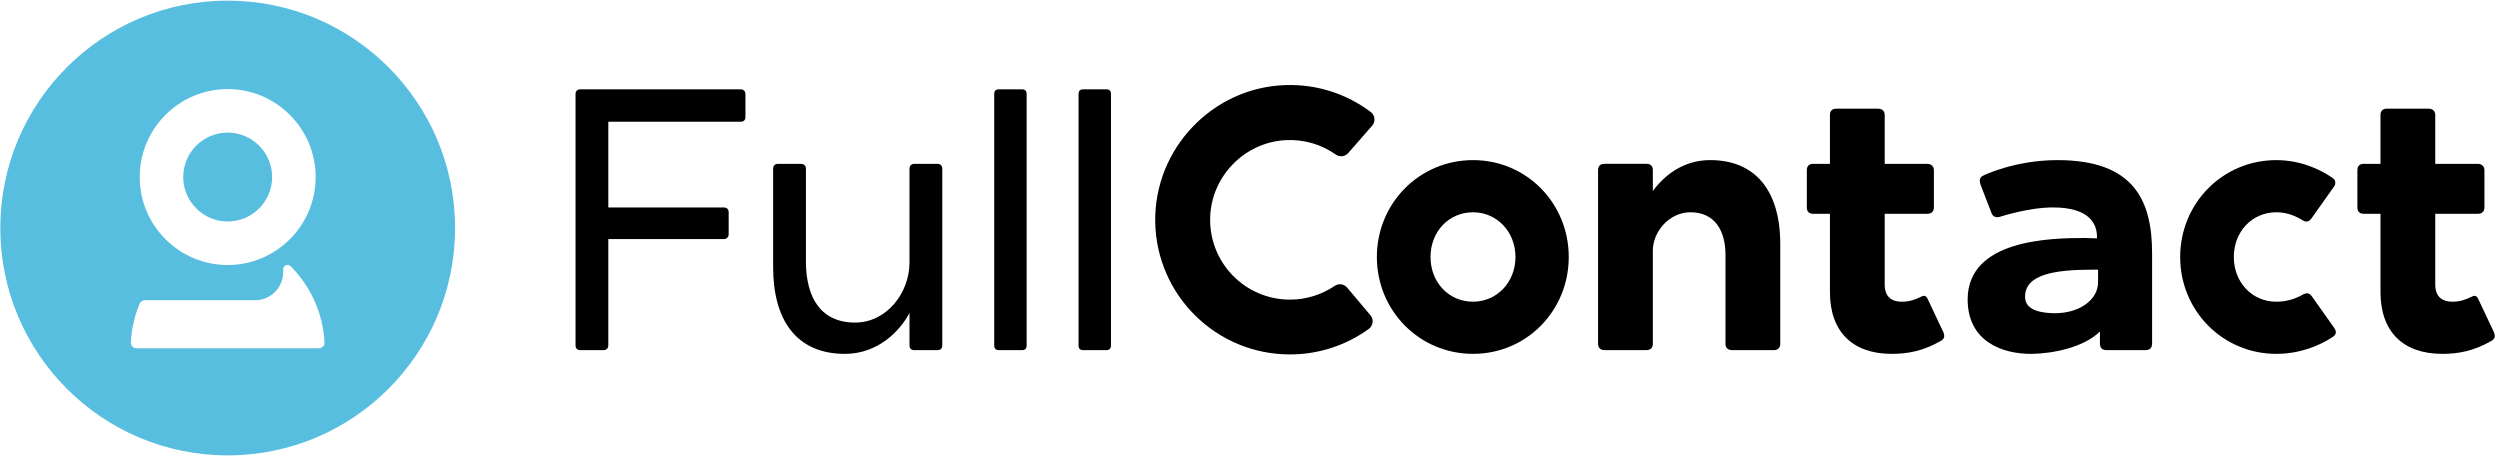 <?xml version="1.0" encoding="UTF-8"?>
<svg xmlns:serif="http://www.serif.com/" xmlns:dc="http://purl.org/dc/elements/1.1/" xmlns:cc="http://creativecommons.org/ns#" xmlns:rdf="http://www.w3.org/1999/02/22-rdf-syntax-ns#" xmlns:svg="http://www.w3.org/2000/svg" xmlns="http://www.w3.org/2000/svg" xmlns:sodipodi="http://sodipodi.sourceforge.net/DTD/sodipodi-0.dtd" xmlns:inkscape="http://www.inkscape.org/namespaces/inkscape" width="100%" height="100%" viewBox="0 0 308 57" version="1.1" xml:space="preserve" style="fill-rule:evenodd;clip-rule:evenodd;stroke-linejoin:round;stroke-miterlimit:2;" id="svg30" sodipodi:docname="full-contact-logo.svg" inkscape:version="0.92.4 5da689c313, 2019-01-14">
  <defs id="defs34"></defs>
  <rect id="Artboard1" x="0" y="0" width="307.44" height="56.16" style="fill:none;"></rect>
  <g id="Artboard11" serif:id="Artboard1">
    <path d="M28.05,27.286c3.019,0 5.476,-2.456 5.476,-5.475c0,-3.019 -2.457,-5.475 -5.476,-5.475c-3.02,0 -5.476,2.456 -5.476,5.475c0,3.019 2.456,5.475 5.476,5.475" style="fill:#58bedf;fill-rule:nonzero;" id="path3"></path>
    <path d="M39.295,42.903l-22.489,0c-0.39,0 -0.705,-0.325 -0.686,-0.714c0.083,-1.654 0.455,-3.269 1.083,-4.776c0.108,-0.258 0.358,-0.427 0.636,-0.427l13.589,0c1.91,0 3.459,-1.548 3.459,-3.458l0,-0.341c0,-0.484 0.585,-0.726 0.927,-0.384c1.22,1.221 2.195,2.642 2.896,4.183c0.741,1.628 1.178,3.392 1.27,5.203c0.019,0.389 -0.296,0.714 -0.686,0.714m-11.244,-31.929c5.975,0 10.838,4.862 10.838,10.838c0,5.976 -4.863,10.838 -10.838,10.838c-5.977,0 -10.838,-4.862 -10.838,-10.838c0,-5.976 4.861,-10.838 10.838,-10.838m0,-10.897c-15.472,0 -28.014,12.542 -28.014,28.014c0,15.471 12.542,28.013 28.014,28.013c15.472,0 28.014,-12.542 28.014,-28.013c0,-15.472 -12.542,-28.014 -28.014,-28.014" style="fill:#58bedf;fill-rule:nonzero;" id="path5"></path>
    <path d="M70.906,42.54l0,-30.938c0,-0.368 0.229,-0.598 0.597,-0.598l19.738,0c0.367,0 0.597,0.23 0.597,0.598l0,2.799c0,0.368 -0.184,0.597 -0.597,0.597l-16.296,0l0,10.558l14.231,0c0.367,0 0.596,0.229 0.596,0.596l0,2.709c0,0.321 -0.229,0.596 -0.596,0.596l-14.231,0l0,13.083c0,0.367 -0.229,0.597 -0.597,0.597l-2.845,0c-0.413,0 -0.597,-0.23 -0.597,-0.597" style="fill:#000000;fill-rule:nonzero" id="path7"></path>
    <path d="M98.647,20.185c0.413,0 0.643,0.23 0.643,0.597l0,11.43c0,4.452 1.836,7.528 6.058,7.528c3.903,0 6.702,-3.673 6.702,-7.39l0,-11.568c0,-0.367 0.23,-0.597 0.597,-0.597l2.846,0c0.367,0 0.596,0.23 0.596,0.597l0,21.758c0,0.413 -0.229,0.597 -0.596,0.597l-2.846,0c-0.367,0 -0.597,-0.184 -0.597,-0.597l0,-3.994c-1.193,2.296 -3.947,5.05 -7.941,5.05c-6.013,0 -8.859,-4.178 -8.859,-10.696l0,-12.118c0,-0.367 0.229,-0.597 0.596,-0.597l2.801,0Z" style="fill:#000000;fill-rule:nonzero" id="path9"></path>
    <path d="M122.487,42.54l0,-30.939c0,-0.413 0.185,-0.597 0.598,-0.597l2.799,0c0.414,0 0.597,0.184 0.597,0.597l0,30.939c0,0.413 -0.183,0.597 -0.597,0.597l-2.799,0c-0.413,0 -0.598,-0.184 -0.598,-0.597" style="fill:#000000;fill-rule:nonzero" id="path11"></path>
    <path d="M132.878,42.54l0,-30.939c0,-0.413 0.184,-0.597 0.597,-0.597l2.799,0c0.414,0 0.597,0.184 0.597,0.597l0,30.939c0,0.413 -0.183,0.597 -0.597,0.597l-2.799,0c-0.413,0 -0.597,-0.184 -0.597,-0.597" style="fill:#000000;fill-rule:nonzero" id="path13"></path>
    <path d="M181.473,37.169c2.938,0 5.232,-2.387 5.232,-5.509c0,-3.121 -2.294,-5.508 -5.232,-5.508c-2.983,0 -5.233,2.387 -5.233,5.508c0,3.122 2.25,5.509 5.233,5.509m0,-17.443c6.61,0 11.797,5.324 11.797,11.934c0,6.611 -5.187,11.935 -11.797,11.935c-6.61,0 -11.843,-5.324 -11.843,-11.935c0,-6.61 5.233,-11.934 11.843,-11.934" style="fill:#000000;fill-rule:nonzero" id="path15"></path>
    <path d="M213.406,43.137c-0.551,-0.001 -0.827,-0.322 -0.827,-0.782l0,-10.97c0,-2.984 -1.331,-5.233 -4.315,-5.233c-2.616,0 -4.635,2.387 -4.635,4.728l0,11.475c0,0.46 -0.276,0.781 -0.781,0.781l-5.187,0c-0.505,0 -0.78,-0.321 -0.78,-0.781l0,-21.39c0,-0.505 0.275,-0.781 0.78,-0.781l5.187,0c0.505,0 0.781,0.276 0.781,0.781l0,2.57c1.377,-1.882 3.717,-3.81 7.068,-3.81c5.555,0 8.63,3.765 8.63,10.328l0,12.302c0,0.46 -0.275,0.781 -0.78,0.781l-5.141,0Z" style="fill:#000000;fill-rule:nonzero" id="path17"></path>
    <path d="M239.127,41.989c-2.157,1.24 -4.039,1.607 -6.06,1.607c-4.865,0 -7.619,-2.754 -7.619,-7.62l0,-9.639l-2.066,0c-0.459,0 -0.78,-0.23 -0.78,-0.781l0,-4.59c0,-0.551 0.321,-0.781 0.78,-0.781l2.066,0l0,-6.013c0,-0.459 0.23,-0.78 0.781,-0.78l5.14,0c0.597,0 0.826,0.367 0.826,0.78l0,6.013l5.234,0c0.505,0 0.826,0.322 0.826,0.781l0,4.59c0,0.459 -0.275,0.781 -0.78,0.781l-5.28,0l0,8.721c0,1.561 0.918,2.112 2.113,2.112c0.918,0 1.56,-0.23 2.34,-0.598c0.414,-0.229 0.643,-0.137 0.827,0.23l1.973,4.178c0.138,0.412 0.138,0.734 -0.321,1.009" style="fill:#000000;fill-rule:nonzero" id="path19"></path>
    <path d="M257.839,33.222c-4.774,-0.001 -8.354,0.596 -8.354,3.35c0,1.748 2.203,2.014 3.718,2.014c2.938,0 5.279,-1.62 5.279,-3.81l0,-1.555l-0.643,0Zm-4.36,-13.496c9.455,0 11.659,5.005 11.659,11.477l0,11.107c0,0.552 -0.276,0.827 -0.826,0.827l-4.775,0c-0.596,0 -0.826,-0.321 -0.826,-0.827l0,-1.468c-2.065,2.02 -5.875,2.708 -8.354,2.754c-3.718,0.046 -7.988,-1.561 -7.942,-6.793c0.093,-7.253 10.053,-7.483 14.46,-7.483l1.469,0.046l0,-0.229c0,-1.378 -0.734,-3.581 -5.417,-3.581c-3.029,0 -6.518,1.148 -6.518,1.148c-0.413,0.138 -0.872,0.046 -1.055,-0.459l-1.331,-3.443c-0.184,-0.551 -0.184,-0.964 0.367,-1.194c0,0 3.809,-1.882 9.089,-1.882" style="fill:#000000;fill-rule:nonzero" id="path21"></path>
    <path d="M287.37,41.53c-1.744,1.148 -4.177,2.066 -6.931,2.066c-6.61,0 -11.842,-5.325 -11.842,-11.935c0,-6.61 5.232,-11.935 11.842,-11.935c2.938,0 5.325,1.102 6.885,2.158c0.413,0.229 0.505,0.734 0.23,1.102l-2.8,3.947c-0.276,0.367 -0.597,0.505 -1.102,0.184c-1.331,-0.826 -2.478,-0.964 -3.213,-0.964c-2.984,0 -5.233,2.387 -5.233,5.508c0,3.121 2.249,5.509 5.233,5.509c1.194,0 2.341,-0.322 3.351,-0.919c0.413,-0.183 0.688,-0.183 1.01,0.23l2.799,3.947c0.322,0.506 0.184,0.827 -0.229,1.102" style="fill:#000000;fill-rule:nonzero" id="path23"></path>
    <path d="M306.955,41.989c-2.157,1.24 -4.039,1.607 -6.059,1.607c-4.866,0 -7.62,-2.754 -7.62,-7.62l0,-9.639l-2.065,0c-0.459,0 -0.78,-0.23 -0.78,-0.781l0,-4.59c0,-0.551 0.321,-0.781 0.78,-0.781l2.065,0l0,-6.013c0,-0.459 0.23,-0.78 0.781,-0.78l5.14,0c0.597,0 0.826,0.367 0.826,0.78l0,6.013l5.234,0c0.505,0 0.826,0.322 0.826,0.781l0,4.59c0,0.459 -0.275,0.781 -0.78,0.781l-5.28,0l0,8.721c0,1.561 0.919,2.112 2.113,2.112c0.918,0 1.56,-0.23 2.34,-0.598c0.414,-0.229 0.643,-0.137 0.827,0.23l1.973,4.178c0.138,0.412 0.138,0.734 -0.321,1.009" style="fill:#000000;fill-rule:nonzero" id="path25"></path>
    <path d="M158.919,36.914c-5.526,0 -9.986,-4.559 -9.826,-10.121c0.145,-5.071 4.223,-9.256 9.289,-9.526c2.308,-0.123 4.454,0.553 6.187,1.774c0.482,0.34 1.142,0.262 1.53,-0.182l2.954,-3.378c0.444,-0.508 0.356,-1.283 -0.183,-1.689c-2.911,-2.186 -6.561,-3.44 -10.512,-3.309c-8.998,0.297 -16.18,7.86 -16.034,16.862c0.148,9.039 7.521,16.321 16.595,16.321c3.625,0 6.978,-1.164 9.707,-3.137c0.547,-0.395 0.649,-1.169 0.215,-1.685l-2.878,-3.416c-0.381,-0.451 -1.039,-0.541 -1.527,-0.209c-1.574,1.069 -3.472,1.695 -5.517,1.695" style="fill:#000000;fill-rule:nonzero" id="path27"></path>
  </g>
</svg>
